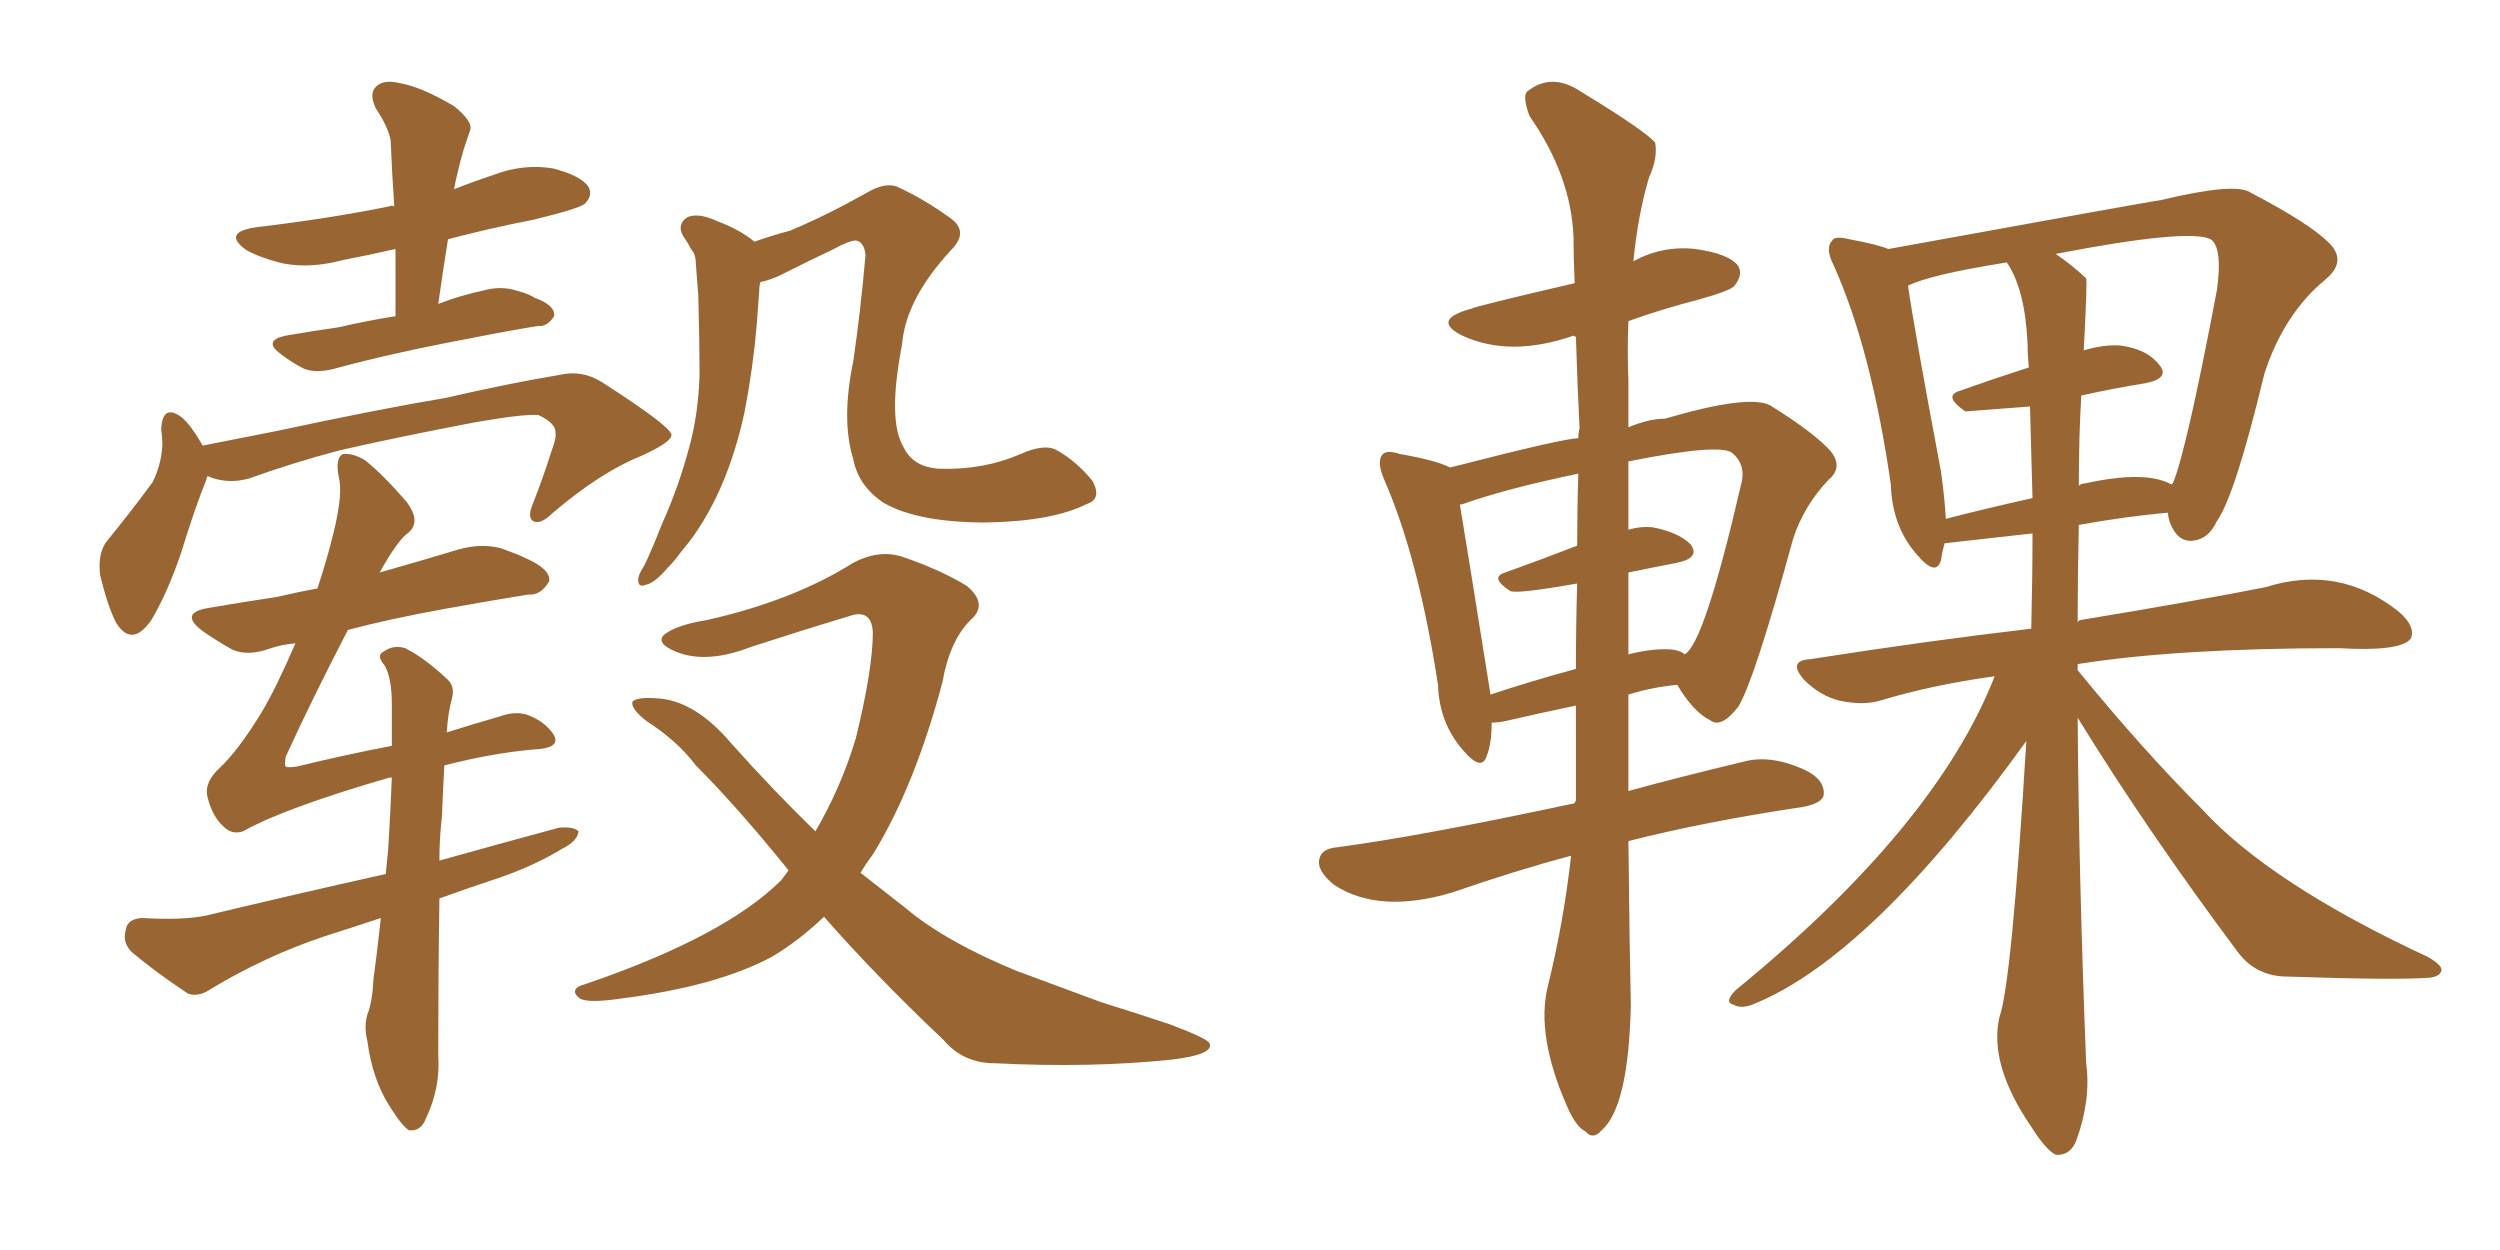 <svg xmlns="http://www.w3.org/2000/svg" xmlns:xlink="http://www.w3.org/1999/xlink" width="300" height="150"><path fill="#996633" padding="10" d="M47.46 37.94L47.46 37.94Q47.46 33.54 47.46 29.88L47.46 29.88Q44.24 30.62 41.16 31.20L41.16 31.20Q37.35 32.23 34.13 31.64L34.13 31.64Q31.49 31.05 29.59 30.03L29.59 30.03Q26.51 27.83 30.91 27.25L30.91 27.25Q39.55 26.22 46.73 24.76L46.73 24.76Q46.88 24.61 47.31 24.76L47.31 24.76Q47.02 20.51 46.88 16.85L46.88 16.85Q46.58 15.23 45.12 13.04L45.12 13.04Q44.24 11.28 45.12 10.40L45.12 10.40Q46.00 9.52 47.90 9.96L47.90 9.96Q50.54 10.40 54.49 12.74L54.49 12.74Q56.84 14.65 56.40 15.67L56.40 15.67Q56.10 16.55 55.66 17.87L55.66 17.87Q55.22 19.34 54.79 21.24L54.79 21.24Q54.64 21.83 54.49 22.71L54.49 22.71Q56.69 21.83 59.33 20.95L59.33 20.95Q62.84 19.63 66.36 20.21L66.36 20.21Q69.73 21.09 70.61 22.41L70.61 22.41Q71.19 23.44 70.17 24.46L70.17 24.46Q69.43 25.05 64.01 26.37L64.01 26.37Q58.74 27.39 53.76 28.71L53.76 28.71Q53.17 32.37 52.59 36.47L52.59 36.47Q55.22 35.45 58.01 34.86L58.01 34.86Q60.06 34.28 61.96 34.86L61.96 34.86Q63.57 35.30 64.16 35.74L64.16 35.74Q66.65 36.62 66.50 37.94L66.50 37.94Q65.63 39.26 64.60 39.11L64.60 39.11Q60.94 39.70 56.54 40.58L56.54 40.58Q47.17 42.33 40.14 44.24L40.14 44.24Q37.94 44.82 36.47 44.24L36.47 44.24Q35.01 43.51 33.69 42.48L33.69 42.48Q31.49 40.87 34.28 40.28L34.28 40.28Q37.65 39.70 40.72 39.26L40.72 39.26Q43.80 38.53 47.46 37.94ZM24.90 57.13L24.90 57.13Q24.76 57.42 24.76 57.57L24.76 57.57Q23.44 60.79 21.68 66.50L21.68 66.50Q20.07 71.19 18.16 74.41L18.16 74.41Q15.82 77.78 13.92 74.71L13.92 74.71Q12.89 72.66 12.01 68.99L12.01 68.99Q11.72 66.50 12.74 65.04L12.74 65.04Q15.97 61.08 18.31 57.86L18.31 57.86Q19.34 55.81 19.48 53.47L19.48 53.47Q19.48 52.44 19.34 51.56L19.34 51.56Q19.48 48.34 21.83 50.10L21.83 50.10Q23.00 51.12 24.32 53.47L24.32 53.47Q28.71 52.59 33.25 51.71L33.25 51.71Q45.56 49.07 53.47 47.75L53.47 47.75Q61.08 46.00 67.24 44.97L67.24 44.97Q69.87 44.38 72.22 45.85L72.22 45.85Q80.42 51.12 80.57 52.15L80.57 52.15Q80.71 53.03 76.76 54.79L76.76 54.79Q72.07 56.69 66.36 61.52L66.36 61.52Q64.89 62.99 64.01 62.55L64.01 62.55Q63.28 62.11 63.87 60.64L63.87 60.64Q65.19 57.28 66.21 54.05L66.21 54.05Q66.80 52.44 66.65 52.00L66.65 52.00Q66.80 50.83 64.60 49.80L64.60 49.80Q62.84 49.66 56.98 50.68L56.98 50.68Q47.02 52.59 40.72 54.05L40.72 54.05Q35.16 55.52 29.88 57.42L29.88 57.42Q27.25 58.15 24.90 57.13ZM130.37 60.50L130.37 60.50Q126.27 62.55 118.36 62.70L118.36 62.70Q110.16 62.70 106.05 60.35L106.05 60.35Q102.98 58.30 102.39 55.08L102.39 55.08Q100.93 50.39 102.39 43.36L102.39 43.36Q103.27 37.35 103.86 30.62L103.86 30.62Q103.71 29.00 102.69 28.86L102.69 28.86Q101.95 28.86 100.05 29.88L100.05 29.88Q96.97 31.35 93.46 33.11L93.46 33.11Q92.14 33.69 91.26 33.84L91.26 33.84Q91.11 34.28 91.11 34.86L91.11 34.86Q90.97 36.62 90.82 38.82L90.82 38.82Q90.38 44.09 89.36 49.37L89.36 49.37Q88.33 54.20 86.57 58.30L86.57 58.30Q84.52 62.99 81.74 66.21L81.74 66.21Q81.01 67.24 80.13 68.12L80.13 68.12Q78.52 70.02 77.49 70.17L77.49 70.17Q76.46 70.61 76.61 69.29L76.61 69.29Q76.76 68.70 77.34 67.82L77.34 67.82Q78.37 65.63 79.39 62.99L79.39 62.99Q81.45 58.45 82.76 53.47L82.76 53.47Q83.79 49.66 83.94 45.12L83.94 45.12Q83.94 40.43 83.79 35.45L83.79 35.45Q83.64 33.40 83.50 31.64L83.50 31.64Q83.50 30.47 82.91 29.88L82.91 29.88Q82.47 29.00 82.03 28.42L82.03 28.42Q81.15 26.95 82.47 26.07L82.47 26.07Q83.79 25.49 85.99 26.51L85.99 26.51Q88.77 27.54 90.53 29.00L90.53 29.00Q92.58 28.27 94.78 27.69L94.78 27.69Q99.02 25.93 104.00 23.14L104.00 23.14Q106.20 21.83 107.67 22.41L107.67 22.41Q110.89 23.88 114.11 26.22L114.11 26.22Q116.31 27.83 114.11 30.03L114.11 30.03Q108.69 35.89 108.25 41.31L108.25 41.31Q106.49 50.39 108.40 53.61L108.40 53.61Q109.57 56.10 112.79 56.25L112.79 56.25Q118.07 56.40 122.46 54.49L122.46 54.49Q125.39 53.17 126.86 54.05L126.86 54.05Q129.20 55.37 131.10 57.71L131.10 57.71Q132.28 59.91 130.37 60.50ZM98.88 110.01L98.88 110.01Q95.80 112.94 92.58 114.84L92.58 114.84Q85.99 118.36 74.56 119.82L74.56 119.82Q70.61 120.41 69.58 119.82L69.58 119.82Q68.12 118.65 70.31 118.07L70.31 118.07Q87.01 112.35 93.75 105.62L93.75 105.62Q94.19 105.03 94.63 104.44L94.63 104.44Q88.48 96.83 83.50 91.85L83.50 91.85Q81.30 88.92 77.64 86.57L77.64 86.57Q75.73 85.11 75.88 84.23L75.88 84.23Q76.32 83.64 78.66 83.79L78.66 83.79Q83.35 83.94 87.89 89.36L87.89 89.36Q92.87 94.92 97.85 99.76L97.85 99.76Q100.93 94.48 102.69 88.62L102.69 88.62Q104.74 80.27 104.74 75.88L104.74 75.88Q104.59 72.95 101.81 73.97L101.81 73.97Q95.95 75.73 90.09 77.64L90.09 77.64Q84.81 79.69 81.15 78.22L81.15 78.22Q78.66 77.20 79.69 76.17L79.69 76.17Q81.15 75 84.81 74.41L84.81 74.41Q95.21 72.07 102.39 67.53L102.39 67.53Q105.47 65.92 108.25 66.80L108.25 66.80Q112.94 68.41 116.02 70.31L116.02 70.31Q118.65 72.51 116.46 74.41L116.46 74.41Q113.96 76.90 113.09 81.88L113.09 81.88Q109.72 94.48 104.74 102.54L104.74 102.54Q103.86 103.71 103.27 104.74L103.27 104.74Q105.91 106.79 108.69 108.98L108.69 108.98Q113.38 112.94 121.88 116.46L121.88 116.46Q125.83 117.92 132.13 120.26L132.13 120.26Q136.38 121.58 140.33 122.90L140.33 122.90Q145.02 124.66 145.17 125.24L145.17 125.24Q145.61 126.56 140.63 127.15L140.63 127.15Q130.96 128.17 119.38 127.59L119.38 127.59Q115.58 127.59 113.23 124.80L113.23 124.80Q105.18 117.19 98.88 110.01ZM53.32 91.85L53.32 91.85L53.32 91.85Q53.17 94.48 53.03 98.00L53.03 98.00Q52.73 100.49 52.73 103.27L52.73 103.27Q60.06 101.22 67.09 99.32L67.09 99.32Q68.85 99.17 69.43 99.76L69.43 99.76Q69.29 100.93 67.53 101.81L67.53 101.81Q64.45 103.71 60.35 105.18L60.35 105.18Q56.40 106.49 52.73 107.81L52.73 107.81Q52.59 116.75 52.59 126.56L52.59 126.56Q52.88 130.52 51.12 134.18L51.12 134.18Q50.54 135.79 49.07 135.64L49.07 135.64Q48.19 135.06 46.73 132.71L46.73 132.71Q44.68 129.49 44.09 124.95L44.09 124.95Q43.65 123.19 44.09 121.73L44.09 121.73Q44.68 120.26 44.82 117.48L44.82 117.48Q45.26 114.26 45.70 110.16L45.70 110.16Q42.19 111.33 38.96 112.35L38.96 112.35Q31.93 114.70 25.34 118.65L25.34 118.65Q23.88 119.68 22.56 119.24L22.56 119.24Q18.60 116.60 15.82 114.26L15.82 114.26Q14.65 113.09 15.09 111.62L15.09 111.62Q15.23 110.30 16.99 110.16L16.99 110.16Q21.97 110.45 24.76 109.86L24.76 109.86Q35.74 107.23 46.29 104.88L46.29 104.88Q46.44 103.42 46.58 101.95L46.58 101.95Q46.88 96.97 47.02 93.31L47.02 93.31Q46.73 93.31 46.73 93.31L46.73 93.31Q34.13 96.97 29.15 99.76L29.15 99.76Q27.83 100.20 26.81 99.17L26.81 99.17Q25.49 98.00 24.90 95.65L24.90 95.65Q24.46 93.90 26.37 92.14L26.37 92.14Q28.56 90.09 31.35 85.55L31.35 85.55Q33.11 82.62 35.45 77.20L35.45 77.20Q33.84 77.34 32.52 77.78L32.52 77.78Q29.74 78.81 27.83 77.93L27.83 77.93Q25.78 76.76 24.32 75.73L24.32 75.73Q21.39 73.54 25.05 72.95L25.05 72.95Q29.30 72.22 33.25 71.63L33.25 71.63Q35.74 71.04 38.09 70.61L38.09 70.61Q39.11 67.53 39.70 65.19L39.70 65.19Q41.16 59.77 40.72 57.57L40.72 57.57Q40.14 54.93 41.16 54.49L41.16 54.49Q42.33 54.35 43.80 55.22L43.80 55.22Q46.00 56.98 48.78 60.21L48.78 60.21Q50.54 62.55 49.07 63.87L49.07 63.87Q47.75 64.75 45.56 68.70L45.56 68.70Q50.24 67.38 55.08 65.92L55.08 65.92Q57.71 65.19 60.06 65.77L60.06 65.77Q62.11 66.50 62.99 66.94L62.99 66.94Q66.06 68.26 65.92 69.73L65.92 69.73Q64.89 71.48 63.43 71.34L63.43 71.34Q58.89 72.07 53.17 73.10L53.17 73.10Q46.73 74.27 41.75 75.59L41.75 75.59Q37.35 84.08 34.28 90.82L34.28 90.82Q34.13 91.85 34.28 91.99L34.28 91.99Q34.57 92.14 35.60 91.99L35.60 91.99Q41.60 90.53 47.02 89.50L47.02 89.50Q47.02 86.72 47.02 84.52L47.02 84.52Q47.02 81.30 46.14 79.83L46.14 79.83Q45.12 78.66 46.00 78.22L46.00 78.22Q47.17 77.34 48.63 77.78L48.63 77.78Q50.98 78.96 53.76 81.59L53.76 81.59Q54.64 82.47 54.20 83.94L54.20 83.94Q53.76 85.55 53.61 87.89L53.61 87.89Q56.84 86.87 59.91 85.99L59.91 85.99Q61.96 85.25 63.43 85.84L63.43 85.84Q65.33 86.57 66.36 88.04L66.36 88.04Q67.53 89.79 64.01 89.94L64.01 89.94Q59.03 90.38 53.32 91.85ZM249.32 86.13L249.32 86.13Q249.46 105.47 250.34 127.59L250.34 127.59Q250.93 131.98 249.17 136.82L249.17 136.82Q248.44 138.72 246.68 138.57L246.68 138.57Q245.51 137.99 243.75 135.21L243.75 135.21Q238.62 127.73 239.94 122.02L239.94 122.02Q241.41 117.92 243.16 88.92L243.16 88.92Q224.71 114.55 210.64 120.41L210.64 120.41Q209.03 121.14 208.01 120.56L208.01 120.56Q206.84 120.26 208.30 118.80L208.30 118.80Q232.32 99.17 239.36 81.15L239.36 81.15Q231.88 82.18 225.59 84.08L225.59 84.08Q223.54 84.67 220.75 84.08L220.75 84.08Q218.41 83.50 216.50 81.59L216.50 81.59Q214.45 79.25 217.24 79.10L217.24 79.10Q231.30 76.90 243.75 75.44L243.75 75.44Q243.90 69.29 243.90 64.01L243.90 64.01Q233.35 65.19 233.35 65.19L233.35 65.19Q233.06 66.21 232.91 67.24L232.91 67.24Q232.32 69.29 229.98 66.50L229.98 66.50Q227.05 63.13 226.90 58.15L226.90 58.15Q224.56 41.89 220.02 31.79L220.02 31.79Q218.99 29.74 219.87 28.86L219.87 28.86Q220.17 28.27 221.92 28.71L221.92 28.71Q225.15 29.30 226.61 29.88L226.61 29.88Q258.84 24.02 259.28 24.02L259.28 24.02Q268.36 21.83 270.12 23.14L270.12 23.14Q277.15 26.81 279.49 29.15L279.49 29.15Q281.69 31.35 279.05 33.54L279.05 33.54Q274.07 37.65 271.73 44.82L271.73 44.82Q268.21 59.47 266.02 62.55L266.02 62.55Q264.99 64.75 263.09 64.89L263.09 64.89Q261.33 65.04 260.45 62.84L260.45 62.84Q260.16 62.11 260.16 61.52L260.16 61.52Q255.18 61.96 249.46 62.99L249.46 62.99Q249.32 68.99 249.32 74.71L249.32 74.71Q249.46 74.41 249.61 74.41L249.61 74.41Q262.94 72.22 271.88 70.46L271.88 70.46Q280.66 67.68 287.84 73.39L287.84 73.39Q289.89 75.15 289.31 76.61L289.31 76.61Q288.13 78.22 280.66 77.78L280.66 77.78Q261.33 77.78 249.32 79.69L249.32 79.69Q249.32 79.98 249.32 80.42L249.32 80.42Q257.08 89.94 264.26 97.12L264.26 97.12Q272.46 106.05 291.36 114.84L291.36 114.84Q293.12 115.87 292.97 116.46L292.97 116.46Q292.82 117.19 291.50 117.33L291.50 117.33Q287.40 117.63 274.51 117.19L274.51 117.19Q270.85 117.19 268.65 114.40L268.65 114.40Q257.81 99.90 249.32 86.13ZM249.76 47.46L249.76 47.46Q249.46 52.15 249.46 58.30L249.46 58.30Q249.76 58.01 250.20 58.01L250.20 58.01Q257.52 56.40 260.60 58.15L260.60 58.15Q260.60 58.01 260.74 58.01L260.74 58.01Q262.35 54.20 266.02 34.86L266.02 34.86Q266.75 29.74 265.28 28.71L265.28 28.71Q262.65 27.39 246.68 30.47L246.68 30.47Q248.44 31.64 250.34 33.40L250.34 33.40Q250.49 33.69 250.05 42.04L250.05 42.04Q252.54 41.31 254.44 41.46L254.44 41.46Q257.67 41.89 259.13 43.80L259.13 43.80Q260.45 45.41 257.37 46.00L257.37 46.00Q253.71 46.58 249.76 47.46ZM243.31 41.31L243.31 41.31Q243.02 34.72 240.82 31.49L240.82 31.49Q231.59 32.96 228.96 34.28L228.96 34.28Q229.69 39.40 232.91 56.54L232.91 56.54Q233.35 59.62 233.50 62.26L233.50 62.26Q238.04 61.08 243.90 59.77L243.90 59.77Q243.75 53.76 243.60 48.78L243.60 48.78Q235.84 49.37 235.84 49.37L235.84 49.37Q233.06 47.46 235.25 46.88L235.25 46.88Q238.92 45.56 243.46 44.09L243.46 44.09Q243.31 42.63 243.31 41.31ZM188.53 102.69L188.53 102.69Q181.93 104.44 174.32 107.08L174.32 107.08Q165.53 109.72 160.11 106.20L160.11 106.20Q157.91 104.44 158.35 102.98L158.35 102.98Q158.64 101.81 160.55 101.66L160.55 101.66Q170.51 100.34 188.96 96.39L188.96 96.39Q188.96 96.24 189.11 96.09L189.11 96.09Q189.11 90.09 189.11 84.67L189.11 84.67Q184.86 85.55 180.47 86.57L180.47 86.57Q179.59 86.72 179.00 86.72L179.00 86.72Q179.00 89.21 178.42 90.67L178.42 90.67Q177.83 92.72 175.49 89.94L175.49 89.94Q172.71 86.72 172.56 82.18L172.56 82.18Q170.21 66.94 166.11 57.57L166.11 57.57Q165.23 55.52 165.82 54.64L165.82 54.64Q166.26 53.91 168.02 54.49L168.02 54.49Q172.27 55.22 174.02 56.10L174.02 56.10Q187.65 52.59 189.40 52.59L189.40 52.59Q189.40 51.86 189.55 51.42L189.55 51.42Q189.26 45.70 189.11 40.43L189.11 40.43Q188.82 40.28 188.82 40.28L188.82 40.28Q181.20 42.92 175.49 40.28L175.49 40.28Q171.68 38.38 176.51 37.06L176.51 37.06Q176.95 36.77 188.96 33.98L188.96 33.98Q188.82 31.05 188.82 28.42L188.82 28.42Q188.53 21.09 183.54 13.92L183.54 13.92Q182.67 11.57 183.25 10.99L183.25 10.99Q186.18 8.64 189.70 10.99L189.70 10.99Q197.61 15.82 198.63 17.14L198.63 17.14Q198.93 19.04 197.90 21.24L197.90 21.24Q196.58 25.63 196.00 31.35L196.00 31.35Q199.51 29.44 203.47 29.88L203.47 29.88Q207.57 30.47 208.59 31.93L208.59 31.93Q209.18 32.96 208.15 34.28L208.15 34.28Q207.71 34.86 204.05 35.89L204.05 35.89Q199.51 37.06 195.41 38.53L195.41 38.53Q195.26 42.04 195.41 45.70L195.41 45.70Q195.41 48.49 195.41 51.27L195.41 51.27Q197.90 50.24 199.80 50.24L199.80 50.24Q209.77 47.31 212.40 48.63L212.40 48.63Q217.82 52.00 219.73 54.20L219.73 54.20Q221.19 56.10 219.43 57.57L219.43 57.57Q216.50 60.64 215.19 64.60L215.19 64.60Q210.50 81.74 208.59 84.81L208.59 84.81Q206.54 87.45 205.22 86.43L205.22 86.43Q203.17 85.40 201.27 82.18L201.27 82.18Q198.19 82.47 195.41 83.35L195.41 83.35Q195.41 89.50 195.41 94.92L195.41 94.92Q201.27 93.31 209.18 91.41L209.18 91.41Q212.40 90.53 216.36 92.29L216.36 92.29Q218.99 93.46 218.85 95.36L218.85 95.36Q218.70 96.39 216.36 96.83L216.36 96.83Q204.64 98.58 195.41 100.93L195.41 100.93Q195.56 114.84 195.70 120.70L195.70 120.70Q195.41 132.86 192.19 135.64L192.19 135.64Q191.16 136.82 190.28 135.79L190.28 135.79Q189.11 135.21 188.09 132.86L188.09 132.86Q184.28 124.22 185.74 118.36L185.74 118.36Q187.65 110.60 188.53 102.69ZM195.41 68.70L195.41 68.70Q195.41 73.97 195.41 78.52L195.41 78.52Q198.34 77.78 200.54 77.93L200.54 77.93Q201.71 78.08 202.15 78.52L202.15 78.52Q204.49 77.34 208.89 58.30L208.89 58.30Q209.62 55.81 207.86 54.35L207.86 54.35Q206.40 53.17 195.41 55.37L195.41 55.37Q195.41 59.47 195.41 63.57L195.41 63.57Q196.88 63.13 198.34 63.28L198.34 63.28Q201.42 63.87 202.88 65.33L202.88 65.33Q204.05 66.94 201.27 67.53L201.27 67.53Q198.19 68.12 195.41 68.70ZM189.26 65.48L189.26 65.48L189.26 65.48Q189.26 60.94 189.40 56.84L189.40 56.84Q180.91 58.59 175.49 60.50L175.49 60.50Q175.20 60.50 175.20 60.64L175.20 60.64Q175.78 64.01 178.86 83.35L178.86 83.35Q183.69 81.74 189.11 80.27L189.11 80.27Q189.11 75 189.26 70.02L189.26 70.02Q181.79 71.34 181.20 70.90L181.20 70.90Q178.71 69.29 180.62 68.70L180.62 68.70Q184.72 67.24 189.26 65.48Z"/></svg>